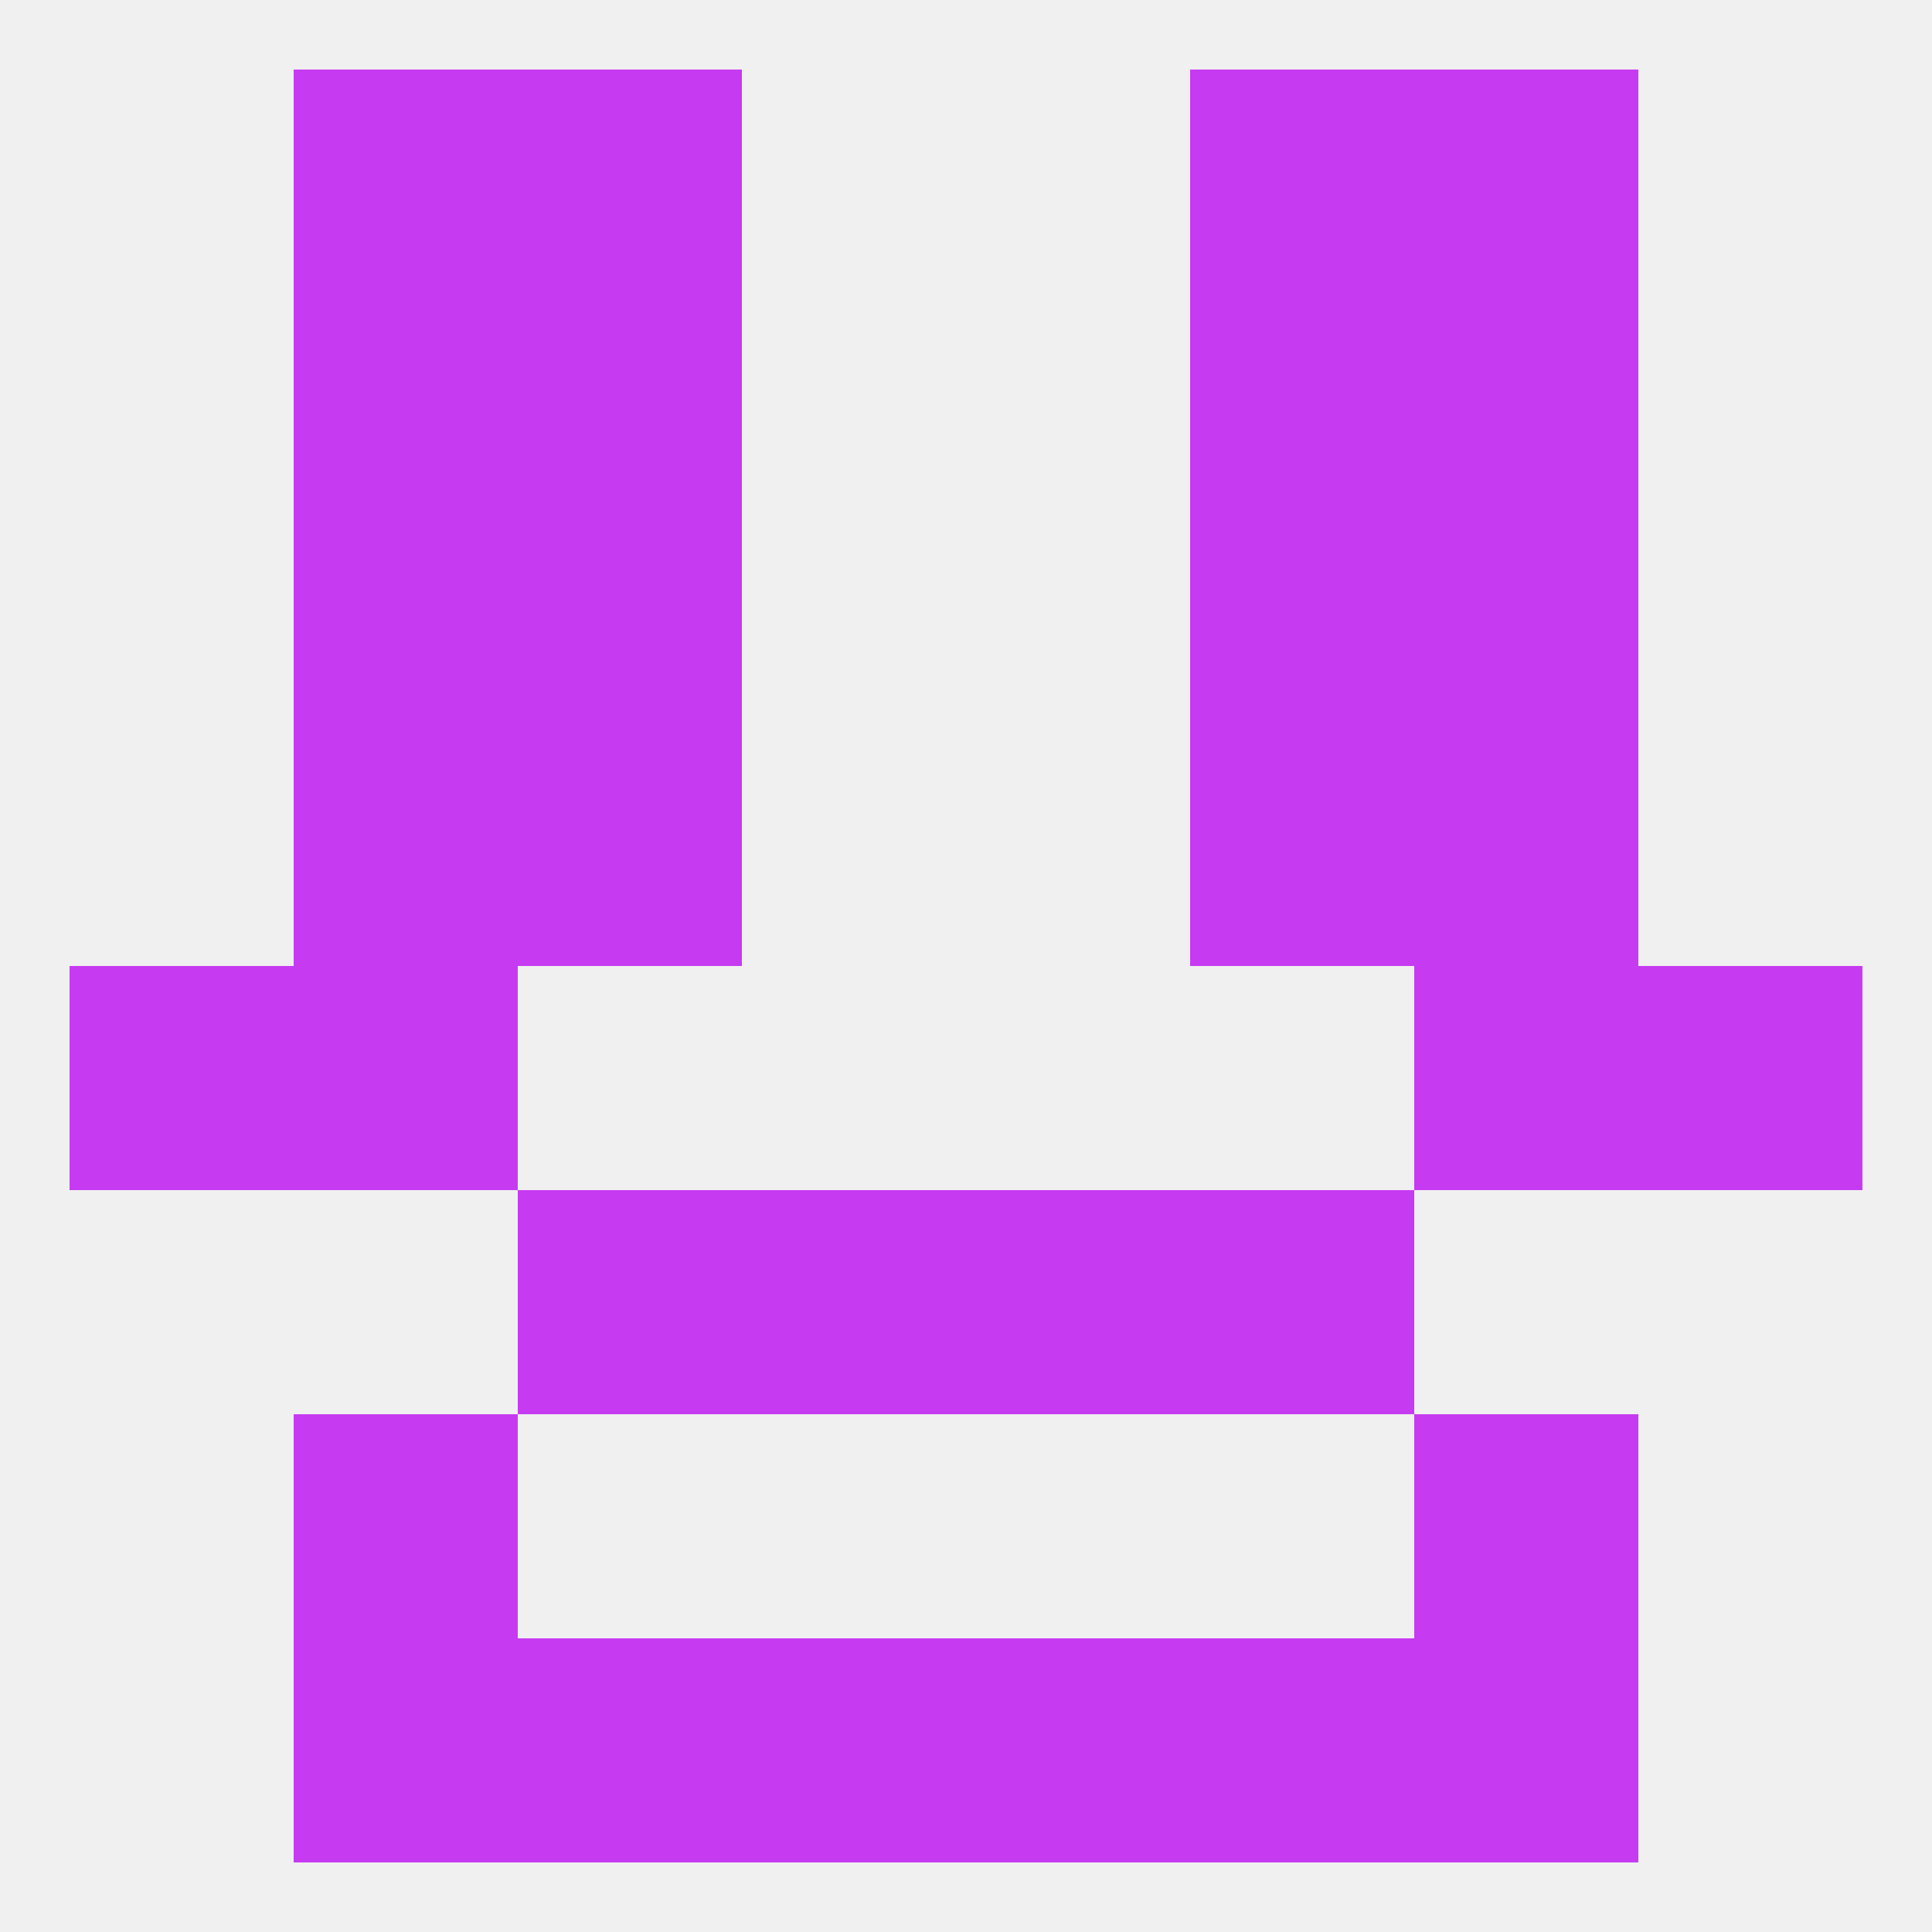 
<!--   <?xml version="1.0"?> -->
<svg version="1.1" baseprofile="full" xmlns="http://www.w3.org/2000/svg" xmlns:xlink="http://www.w3.org/1999/xlink" xmlns:ev="http://www.w3.org/2001/xml-events" width="250" height="250" viewBox="0 0 250 250" >
	<rect width="100%" height="100%" fill="rgba(240,240,240,255)"/>

	<rect x="38" y="96" width="29" height="29" fill="rgba(198,59,241,255)"/>
	<rect x="183" y="96" width="29" height="29" fill="rgba(198,59,241,255)"/>
	<rect x="67" y="96" width="29" height="29" fill="rgba(198,59,241,255)"/>
	<rect x="154" y="96" width="29" height="29" fill="rgba(198,59,241,255)"/>
	<rect x="38" y="67" width="29" height="29" fill="rgba(198,59,241,255)"/>
	<rect x="183" y="67" width="29" height="29" fill="rgba(198,59,241,255)"/>
	<rect x="67" y="67" width="29" height="29" fill="rgba(198,59,241,255)"/>
	<rect x="154" y="67" width="29" height="29" fill="rgba(198,59,241,255)"/>
	<rect x="96" y="154" width="29" height="29" fill="rgba(198,59,241,255)"/>
	<rect x="125" y="154" width="29" height="29" fill="rgba(198,59,241,255)"/>
	<rect x="67" y="154" width="29" height="29" fill="rgba(198,59,241,255)"/>
	<rect x="154" y="154" width="29" height="29" fill="rgba(198,59,241,255)"/>
	<rect x="38" y="183" width="29" height="29" fill="rgba(198,59,241,255)"/>
	<rect x="183" y="183" width="29" height="29" fill="rgba(198,59,241,255)"/>
	<rect x="96" y="212" width="29" height="29" fill="rgba(198,59,241,255)"/>
	<rect x="125" y="212" width="29" height="29" fill="rgba(198,59,241,255)"/>
	<rect x="67" y="212" width="29" height="29" fill="rgba(198,59,241,255)"/>
	<rect x="154" y="212" width="29" height="29" fill="rgba(198,59,241,255)"/>
	<rect x="38" y="212" width="29" height="29" fill="rgba(198,59,241,255)"/>
	<rect x="183" y="212" width="29" height="29" fill="rgba(198,59,241,255)"/>
	<rect x="67" y="9" width="29" height="29" fill="rgba(198,59,241,255)"/>
	<rect x="154" y="9" width="29" height="29" fill="rgba(198,59,241,255)"/>
	<rect x="38" y="9" width="29" height="29" fill="rgba(198,59,241,255)"/>
	<rect x="183" y="9" width="29" height="29" fill="rgba(198,59,241,255)"/>
	<rect x="67" y="38" width="29" height="29" fill="rgba(198,59,241,255)"/>
	<rect x="154" y="38" width="29" height="29" fill="rgba(198,59,241,255)"/>
	<rect x="38" y="38" width="29" height="29" fill="rgba(198,59,241,255)"/>
	<rect x="183" y="38" width="29" height="29" fill="rgba(198,59,241,255)"/>
	<rect x="38" y="125" width="29" height="29" fill="rgba(198,59,241,255)"/>
	<rect x="183" y="125" width="29" height="29" fill="rgba(198,59,241,255)"/>
	<rect x="9" y="125" width="29" height="29" fill="rgba(198,59,241,255)"/>
	<rect x="212" y="125" width="29" height="29" fill="rgba(198,59,241,255)"/>
</svg>